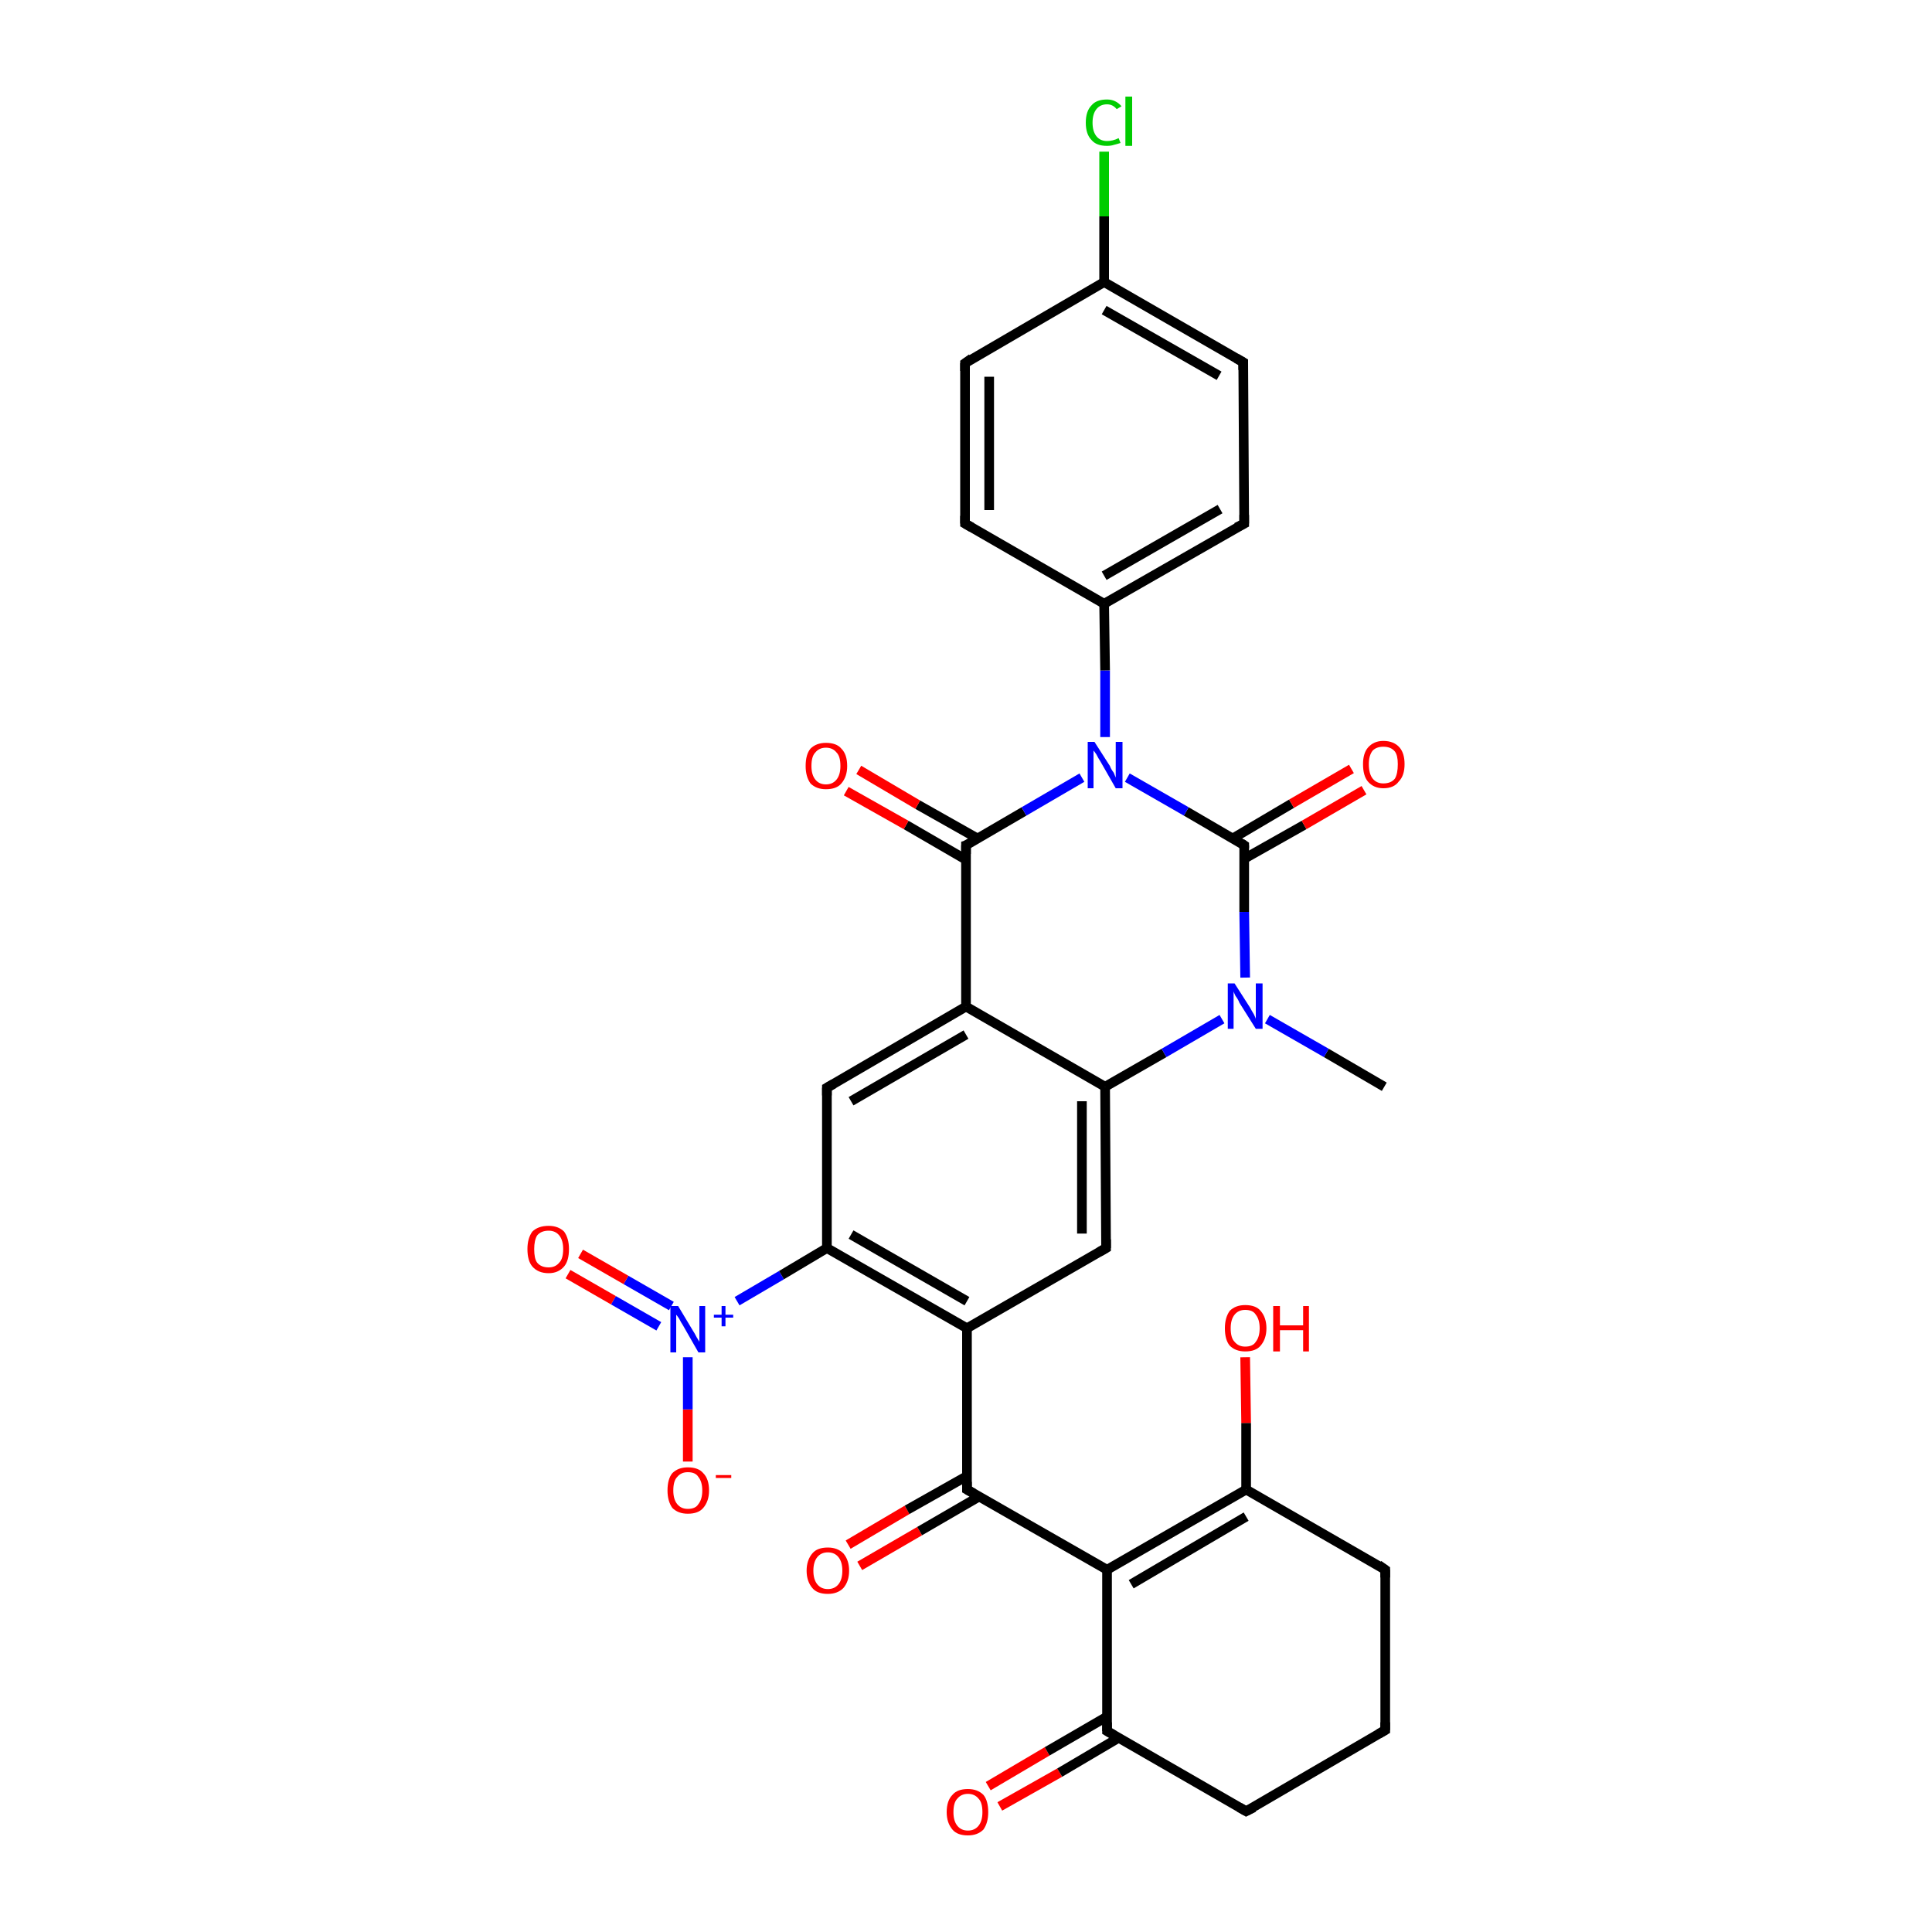 <?xml version='1.0' encoding='iso-8859-1'?>
<svg version='1.1' baseProfile='full'
              xmlns='http://www.w3.org/2000/svg'
                      xmlns:rdkit='http://www.rdkit.org/xml'
                      xmlns:xlink='http://www.w3.org/1999/xlink'
                  xml:space='preserve'
width='200px' height='200px' viewBox='0 0 200 200'>
<!-- END OF HEADER -->
<rect style='opacity:1.0;fill:#FFFFFF;stroke:none' width='200.0' height='200.0' x='0.0' y='0.0'> </rect>
<path class='bond-0 atom-27 atom-16' d='M 102.3,184.9 L 108.4,181.3' style='fill:none;fill-rule:evenodd;stroke:#FF0000;stroke-width:1.0px;stroke-linecap:butt;stroke-linejoin:miter;stroke-opacity:1' />
<path class='bond-0 atom-27 atom-16' d='M 108.4,181.3 L 114.6,177.7' style='fill:none;fill-rule:evenodd;stroke:#000000;stroke-width:1.0px;stroke-linecap:butt;stroke-linejoin:miter;stroke-opacity:1' />
<path class='bond-0 atom-27 atom-16' d='M 103.5,187.0 L 109.7,183.5' style='fill:none;fill-rule:evenodd;stroke:#FF0000;stroke-width:1.0px;stroke-linecap:butt;stroke-linejoin:miter;stroke-opacity:1' />
<path class='bond-0 atom-27 atom-16' d='M 109.7,183.5 L 115.8,179.9' style='fill:none;fill-rule:evenodd;stroke:#000000;stroke-width:1.0px;stroke-linecap:butt;stroke-linejoin:miter;stroke-opacity:1' />
<path class='bond-1 atom-25 atom-12' d='M 87.8,159.9 L 93.9,156.3' style='fill:none;fill-rule:evenodd;stroke:#FF0000;stroke-width:1.0px;stroke-linecap:butt;stroke-linejoin:miter;stroke-opacity:1' />
<path class='bond-1 atom-25 atom-12' d='M 93.9,156.3 L 100.1,152.8' style='fill:none;fill-rule:evenodd;stroke:#000000;stroke-width:1.0px;stroke-linecap:butt;stroke-linejoin:miter;stroke-opacity:1' />
<path class='bond-1 atom-25 atom-12' d='M 89.0,162.1 L 95.2,158.5' style='fill:none;fill-rule:evenodd;stroke:#FF0000;stroke-width:1.0px;stroke-linecap:butt;stroke-linejoin:miter;stroke-opacity:1' />
<path class='bond-1 atom-25 atom-12' d='M 95.2,158.5 L 101.4,154.9' style='fill:none;fill-rule:evenodd;stroke:#000000;stroke-width:1.0px;stroke-linecap:butt;stroke-linejoin:miter;stroke-opacity:1' />
<path class='bond-2 atom-16 atom-1' d='M 114.6,179.2 L 129.0,187.5' style='fill:none;fill-rule:evenodd;stroke:#000000;stroke-width:1.0px;stroke-linecap:butt;stroke-linejoin:miter;stroke-opacity:1' />
<path class='bond-3 atom-16 atom-13' d='M 114.6,179.2 L 114.6,162.5' style='fill:none;fill-rule:evenodd;stroke:#000000;stroke-width:1.0px;stroke-linecap:butt;stroke-linejoin:miter;stroke-opacity:1' />
<path class='bond-4 atom-30 atom-24' d='M 71.2,151.3 L 71.2,145.9' style='fill:none;fill-rule:evenodd;stroke:#FF0000;stroke-width:1.0px;stroke-linecap:butt;stroke-linejoin:miter;stroke-opacity:1' />
<path class='bond-4 atom-30 atom-24' d='M 71.2,145.9 L 71.2,140.5' style='fill:none;fill-rule:evenodd;stroke:#0000FF;stroke-width:1.0px;stroke-linecap:butt;stroke-linejoin:miter;stroke-opacity:1' />
<path class='bond-5 atom-1 atom-15' d='M 129.0,187.5 L 143.4,179.1' style='fill:none;fill-rule:evenodd;stroke:#000000;stroke-width:1.0px;stroke-linecap:butt;stroke-linejoin:miter;stroke-opacity:1' />
<path class='bond-6 atom-12 atom-13' d='M 100.1,154.2 L 114.6,162.5' style='fill:none;fill-rule:evenodd;stroke:#000000;stroke-width:1.0px;stroke-linecap:butt;stroke-linejoin:miter;stroke-opacity:1' />
<path class='bond-7 atom-12 atom-11' d='M 100.1,154.2 L 100.1,137.5' style='fill:none;fill-rule:evenodd;stroke:#000000;stroke-width:1.0px;stroke-linecap:butt;stroke-linejoin:miter;stroke-opacity:1' />
<path class='bond-8 atom-24 atom-31' d='M 69.5,135.2 L 64.8,132.5' style='fill:none;fill-rule:evenodd;stroke:#0000FF;stroke-width:1.0px;stroke-linecap:butt;stroke-linejoin:miter;stroke-opacity:1' />
<path class='bond-8 atom-24 atom-31' d='M 64.8,132.5 L 60.1,129.8' style='fill:none;fill-rule:evenodd;stroke:#FF0000;stroke-width:1.0px;stroke-linecap:butt;stroke-linejoin:miter;stroke-opacity:1' />
<path class='bond-8 atom-24 atom-31' d='M 68.2,137.3 L 63.5,134.6' style='fill:none;fill-rule:evenodd;stroke:#0000FF;stroke-width:1.0px;stroke-linecap:butt;stroke-linejoin:miter;stroke-opacity:1' />
<path class='bond-8 atom-24 atom-31' d='M 63.5,134.6 L 58.8,131.9' style='fill:none;fill-rule:evenodd;stroke:#FF0000;stroke-width:1.0px;stroke-linecap:butt;stroke-linejoin:miter;stroke-opacity:1' />
<path class='bond-9 atom-24 atom-10' d='M 76.3,134.7 L 80.9,132.0' style='fill:none;fill-rule:evenodd;stroke:#0000FF;stroke-width:1.0px;stroke-linecap:butt;stroke-linejoin:miter;stroke-opacity:1' />
<path class='bond-9 atom-24 atom-10' d='M 80.9,132.0 L 85.6,129.2' style='fill:none;fill-rule:evenodd;stroke:#000000;stroke-width:1.0px;stroke-linecap:butt;stroke-linejoin:miter;stroke-opacity:1' />
<path class='bond-10 atom-13 atom-0' d='M 114.6,162.5 L 129.0,154.2' style='fill:none;fill-rule:evenodd;stroke:#000000;stroke-width:1.0px;stroke-linecap:butt;stroke-linejoin:miter;stroke-opacity:1' />
<path class='bond-10 atom-13 atom-0' d='M 117.1,164.0 L 129.0,157.0' style='fill:none;fill-rule:evenodd;stroke:#000000;stroke-width:1.0px;stroke-linecap:butt;stroke-linejoin:miter;stroke-opacity:1' />
<path class='bond-11 atom-15 atom-14' d='M 143.4,179.1 L 143.4,162.5' style='fill:none;fill-rule:evenodd;stroke:#000000;stroke-width:1.0px;stroke-linecap:butt;stroke-linejoin:miter;stroke-opacity:1' />
<path class='bond-12 atom-11 atom-10' d='M 100.1,137.5 L 85.6,129.2' style='fill:none;fill-rule:evenodd;stroke:#000000;stroke-width:1.0px;stroke-linecap:butt;stroke-linejoin:miter;stroke-opacity:1' />
<path class='bond-12 atom-11 atom-10' d='M 100.1,134.7 L 88.1,127.8' style='fill:none;fill-rule:evenodd;stroke:#000000;stroke-width:1.0px;stroke-linecap:butt;stroke-linejoin:miter;stroke-opacity:1' />
<path class='bond-13 atom-11 atom-6' d='M 100.1,137.5 L 114.5,129.2' style='fill:none;fill-rule:evenodd;stroke:#000000;stroke-width:1.0px;stroke-linecap:butt;stroke-linejoin:miter;stroke-opacity:1' />
<path class='bond-14 atom-10 atom-9' d='M 85.6,129.2 L 85.6,112.6' style='fill:none;fill-rule:evenodd;stroke:#000000;stroke-width:1.0px;stroke-linecap:butt;stroke-linejoin:miter;stroke-opacity:1' />
<path class='bond-15 atom-6 atom-7' d='M 114.5,129.2 L 114.4,112.5' style='fill:none;fill-rule:evenodd;stroke:#000000;stroke-width:1.0px;stroke-linecap:butt;stroke-linejoin:miter;stroke-opacity:1' />
<path class='bond-15 atom-6 atom-7' d='M 112.0,127.7 L 112.0,114.0' style='fill:none;fill-rule:evenodd;stroke:#000000;stroke-width:1.0px;stroke-linecap:butt;stroke-linejoin:miter;stroke-opacity:1' />
<path class='bond-16 atom-0 atom-14' d='M 129.0,154.2 L 143.4,162.5' style='fill:none;fill-rule:evenodd;stroke:#000000;stroke-width:1.0px;stroke-linecap:butt;stroke-linejoin:miter;stroke-opacity:1' />
<path class='bond-17 atom-0 atom-26' d='M 129.0,154.2 L 129.0,147.3' style='fill:none;fill-rule:evenodd;stroke:#000000;stroke-width:1.0px;stroke-linecap:butt;stroke-linejoin:miter;stroke-opacity:1' />
<path class='bond-17 atom-0 atom-26' d='M 129.0,147.3 L 128.9,140.5' style='fill:none;fill-rule:evenodd;stroke:#FF0000;stroke-width:1.0px;stroke-linecap:butt;stroke-linejoin:miter;stroke-opacity:1' />
<path class='bond-18 atom-9 atom-8' d='M 85.6,112.6 L 100.0,104.2' style='fill:none;fill-rule:evenodd;stroke:#000000;stroke-width:1.0px;stroke-linecap:butt;stroke-linejoin:miter;stroke-opacity:1' />
<path class='bond-18 atom-9 atom-8' d='M 88.1,114.0 L 100.0,107.1' style='fill:none;fill-rule:evenodd;stroke:#000000;stroke-width:1.0px;stroke-linecap:butt;stroke-linejoin:miter;stroke-opacity:1' />
<path class='bond-19 atom-7 atom-8' d='M 114.4,112.5 L 100.0,104.2' style='fill:none;fill-rule:evenodd;stroke:#000000;stroke-width:1.0px;stroke-linecap:butt;stroke-linejoin:miter;stroke-opacity:1' />
<path class='bond-20 atom-7 atom-22' d='M 114.4,112.5 L 120.5,109.0' style='fill:none;fill-rule:evenodd;stroke:#000000;stroke-width:1.0px;stroke-linecap:butt;stroke-linejoin:miter;stroke-opacity:1' />
<path class='bond-20 atom-7 atom-22' d='M 120.5,109.0 L 126.5,105.5' style='fill:none;fill-rule:evenodd;stroke:#0000FF;stroke-width:1.0px;stroke-linecap:butt;stroke-linejoin:miter;stroke-opacity:1' />
<path class='bond-21 atom-8 atom-2' d='M 100.0,104.2 L 100.0,87.5' style='fill:none;fill-rule:evenodd;stroke:#000000;stroke-width:1.0px;stroke-linecap:butt;stroke-linejoin:miter;stroke-opacity:1' />
<path class='bond-22 atom-18 atom-22' d='M 143.3,112.5 L 137.3,109.0' style='fill:none;fill-rule:evenodd;stroke:#000000;stroke-width:1.0px;stroke-linecap:butt;stroke-linejoin:miter;stroke-opacity:1' />
<path class='bond-22 atom-18 atom-22' d='M 137.3,109.0 L 131.2,105.5' style='fill:none;fill-rule:evenodd;stroke:#0000FF;stroke-width:1.0px;stroke-linecap:butt;stroke-linejoin:miter;stroke-opacity:1' />
<path class='bond-23 atom-22 atom-17' d='M 128.9,101.2 L 128.8,94.4' style='fill:none;fill-rule:evenodd;stroke:#0000FF;stroke-width:1.0px;stroke-linecap:butt;stroke-linejoin:miter;stroke-opacity:1' />
<path class='bond-23 atom-22 atom-17' d='M 128.8,94.4 L 128.8,87.5' style='fill:none;fill-rule:evenodd;stroke:#000000;stroke-width:1.0px;stroke-linecap:butt;stroke-linejoin:miter;stroke-opacity:1' />
<path class='bond-24 atom-2 atom-28' d='M 101.2,86.8 L 95.0,83.3' style='fill:none;fill-rule:evenodd;stroke:#000000;stroke-width:1.0px;stroke-linecap:butt;stroke-linejoin:miter;stroke-opacity:1' />
<path class='bond-24 atom-2 atom-28' d='M 95.0,83.3 L 88.9,79.7' style='fill:none;fill-rule:evenodd;stroke:#FF0000;stroke-width:1.0px;stroke-linecap:butt;stroke-linejoin:miter;stroke-opacity:1' />
<path class='bond-24 atom-2 atom-28' d='M 100.0,89.0 L 93.8,85.4' style='fill:none;fill-rule:evenodd;stroke:#000000;stroke-width:1.0px;stroke-linecap:butt;stroke-linejoin:miter;stroke-opacity:1' />
<path class='bond-24 atom-2 atom-28' d='M 93.8,85.4 L 87.6,81.9' style='fill:none;fill-rule:evenodd;stroke:#FF0000;stroke-width:1.0px;stroke-linecap:butt;stroke-linejoin:miter;stroke-opacity:1' />
<path class='bond-25 atom-2 atom-23' d='M 100.0,87.5 L 106.0,84.0' style='fill:none;fill-rule:evenodd;stroke:#000000;stroke-width:1.0px;stroke-linecap:butt;stroke-linejoin:miter;stroke-opacity:1' />
<path class='bond-25 atom-2 atom-23' d='M 106.0,84.0 L 112.0,80.5' style='fill:none;fill-rule:evenodd;stroke:#0000FF;stroke-width:1.0px;stroke-linecap:butt;stroke-linejoin:miter;stroke-opacity:1' />
<path class='bond-26 atom-17 atom-23' d='M 128.8,87.5 L 122.8,84.0' style='fill:none;fill-rule:evenodd;stroke:#000000;stroke-width:1.0px;stroke-linecap:butt;stroke-linejoin:miter;stroke-opacity:1' />
<path class='bond-26 atom-17 atom-23' d='M 122.8,84.0 L 116.7,80.5' style='fill:none;fill-rule:evenodd;stroke:#0000FF;stroke-width:1.0px;stroke-linecap:butt;stroke-linejoin:miter;stroke-opacity:1' />
<path class='bond-27 atom-17 atom-29' d='M 128.8,88.9 L 135.0,85.4' style='fill:none;fill-rule:evenodd;stroke:#000000;stroke-width:1.0px;stroke-linecap:butt;stroke-linejoin:miter;stroke-opacity:1' />
<path class='bond-27 atom-17 atom-29' d='M 135.0,85.4 L 141.2,81.8' style='fill:none;fill-rule:evenodd;stroke:#FF0000;stroke-width:1.0px;stroke-linecap:butt;stroke-linejoin:miter;stroke-opacity:1' />
<path class='bond-27 atom-17 atom-29' d='M 127.6,86.8 L 133.7,83.2' style='fill:none;fill-rule:evenodd;stroke:#000000;stroke-width:1.0px;stroke-linecap:butt;stroke-linejoin:miter;stroke-opacity:1' />
<path class='bond-27 atom-17 atom-29' d='M 133.7,83.2 L 139.9,79.6' style='fill:none;fill-rule:evenodd;stroke:#FF0000;stroke-width:1.0px;stroke-linecap:butt;stroke-linejoin:miter;stroke-opacity:1' />
<path class='bond-28 atom-23 atom-3' d='M 114.4,76.3 L 114.4,69.4' style='fill:none;fill-rule:evenodd;stroke:#0000FF;stroke-width:1.0px;stroke-linecap:butt;stroke-linejoin:miter;stroke-opacity:1' />
<path class='bond-28 atom-23 atom-3' d='M 114.4,69.4 L 114.3,62.5' style='fill:none;fill-rule:evenodd;stroke:#000000;stroke-width:1.0px;stroke-linecap:butt;stroke-linejoin:miter;stroke-opacity:1' />
<path class='bond-29 atom-19 atom-3' d='M 99.9,54.2 L 114.3,62.5' style='fill:none;fill-rule:evenodd;stroke:#000000;stroke-width:1.0px;stroke-linecap:butt;stroke-linejoin:miter;stroke-opacity:1' />
<path class='bond-30 atom-19 atom-4' d='M 99.9,54.2 L 99.9,37.6' style='fill:none;fill-rule:evenodd;stroke:#000000;stroke-width:1.0px;stroke-linecap:butt;stroke-linejoin:miter;stroke-opacity:1' />
<path class='bond-30 atom-19 atom-4' d='M 102.4,52.8 L 102.4,39.0' style='fill:none;fill-rule:evenodd;stroke:#000000;stroke-width:1.0px;stroke-linecap:butt;stroke-linejoin:miter;stroke-opacity:1' />
<path class='bond-31 atom-3 atom-21' d='M 114.3,62.5 L 128.8,54.2' style='fill:none;fill-rule:evenodd;stroke:#000000;stroke-width:1.0px;stroke-linecap:butt;stroke-linejoin:miter;stroke-opacity:1' />
<path class='bond-31 atom-3 atom-21' d='M 114.3,59.6 L 126.3,52.7' style='fill:none;fill-rule:evenodd;stroke:#000000;stroke-width:1.0px;stroke-linecap:butt;stroke-linejoin:miter;stroke-opacity:1' />
<path class='bond-32 atom-4 atom-20' d='M 99.9,37.6 L 114.3,29.2' style='fill:none;fill-rule:evenodd;stroke:#000000;stroke-width:1.0px;stroke-linecap:butt;stroke-linejoin:miter;stroke-opacity:1' />
<path class='bond-33 atom-21 atom-5' d='M 128.8,54.2 L 128.7,37.5' style='fill:none;fill-rule:evenodd;stroke:#000000;stroke-width:1.0px;stroke-linecap:butt;stroke-linejoin:miter;stroke-opacity:1' />
<path class='bond-34 atom-20 atom-5' d='M 114.3,29.2 L 128.7,37.5' style='fill:none;fill-rule:evenodd;stroke:#000000;stroke-width:1.0px;stroke-linecap:butt;stroke-linejoin:miter;stroke-opacity:1' />
<path class='bond-34 atom-20 atom-5' d='M 114.3,32.1 L 126.2,38.9' style='fill:none;fill-rule:evenodd;stroke:#000000;stroke-width:1.0px;stroke-linecap:butt;stroke-linejoin:miter;stroke-opacity:1' />
<path class='bond-35 atom-20 atom-32' d='M 114.3,29.2 L 114.3,22.4' style='fill:none;fill-rule:evenodd;stroke:#000000;stroke-width:1.0px;stroke-linecap:butt;stroke-linejoin:miter;stroke-opacity:1' />
<path class='bond-35 atom-20 atom-32' d='M 114.3,22.4 L 114.3,15.7' style='fill:none;fill-rule:evenodd;stroke:#00CC00;stroke-width:1.0px;stroke-linecap:butt;stroke-linejoin:miter;stroke-opacity:1' />
<path d='M 128.3,187.1 L 129.0,187.5 L 129.8,187.1' style='fill:none;stroke:#000000;stroke-width:1.0px;stroke-linecap:butt;stroke-linejoin:miter;stroke-opacity:1;' />
<path d='M 100.0,88.4 L 100.0,87.5 L 100.3,87.4' style='fill:none;stroke:#000000;stroke-width:1.0px;stroke-linecap:butt;stroke-linejoin:miter;stroke-opacity:1;' />
<path d='M 99.9,38.4 L 99.9,37.6 L 100.6,37.1' style='fill:none;stroke:#000000;stroke-width:1.0px;stroke-linecap:butt;stroke-linejoin:miter;stroke-opacity:1;' />
<path d='M 128.7,38.3 L 128.7,37.5 L 128.0,37.1' style='fill:none;stroke:#000000;stroke-width:1.0px;stroke-linecap:butt;stroke-linejoin:miter;stroke-opacity:1;' />
<path d='M 113.8,129.6 L 114.5,129.2 L 114.5,128.3' style='fill:none;stroke:#000000;stroke-width:1.0px;stroke-linecap:butt;stroke-linejoin:miter;stroke-opacity:1;' />
<path d='M 85.6,113.4 L 85.6,112.6 L 86.3,112.2' style='fill:none;stroke:#000000;stroke-width:1.0px;stroke-linecap:butt;stroke-linejoin:miter;stroke-opacity:1;' />
<path d='M 100.8,154.6 L 100.1,154.2 L 100.1,153.4' style='fill:none;stroke:#000000;stroke-width:1.0px;stroke-linecap:butt;stroke-linejoin:miter;stroke-opacity:1;' />
<path d='M 143.4,163.3 L 143.4,162.5 L 142.7,162.0' style='fill:none;stroke:#000000;stroke-width:1.0px;stroke-linecap:butt;stroke-linejoin:miter;stroke-opacity:1;' />
<path d='M 142.7,179.5 L 143.4,179.1 L 143.4,178.3' style='fill:none;stroke:#000000;stroke-width:1.0px;stroke-linecap:butt;stroke-linejoin:miter;stroke-opacity:1;' />
<path d='M 115.3,179.6 L 114.6,179.2 L 114.6,178.3' style='fill:none;stroke:#000000;stroke-width:1.0px;stroke-linecap:butt;stroke-linejoin:miter;stroke-opacity:1;' />
<path d='M 128.8,87.8 L 128.8,87.5 L 128.5,87.3' style='fill:none;stroke:#000000;stroke-width:1.0px;stroke-linecap:butt;stroke-linejoin:miter;stroke-opacity:1;' />
<path d='M 100.6,54.6 L 99.9,54.2 L 99.9,53.4' style='fill:none;stroke:#000000;stroke-width:1.0px;stroke-linecap:butt;stroke-linejoin:miter;stroke-opacity:1;' />
<path d='M 128.0,54.6 L 128.8,54.2 L 128.8,53.3' style='fill:none;stroke:#000000;stroke-width:1.0px;stroke-linecap:butt;stroke-linejoin:miter;stroke-opacity:1;' />
<path class='atom-22' d='M 127.8 101.8
L 129.4 104.3
Q 129.5 104.5, 129.8 105.0
Q 130.0 105.4, 130.0 105.5
L 130.0 101.8
L 130.7 101.8
L 130.7 106.5
L 130.0 106.5
L 128.3 103.8
Q 128.2 103.5, 127.9 103.1
Q 127.7 102.7, 127.7 102.6
L 127.7 106.5
L 127.1 106.5
L 127.1 101.8
L 127.8 101.8
' fill='#0000FF'/>
<path class='atom-23' d='M 113.3 76.8
L 114.9 79.3
Q 115.0 79.6, 115.3 80.0
Q 115.5 80.5, 115.5 80.5
L 115.5 76.8
L 116.2 76.8
L 116.2 81.6
L 115.5 81.6
L 113.9 78.8
Q 113.7 78.5, 113.5 78.1
Q 113.3 77.8, 113.2 77.7
L 113.2 81.6
L 112.6 81.6
L 112.6 76.8
L 113.3 76.8
' fill='#0000FF'/>
<path class='atom-24' d='M 70.2 135.2
L 71.7 137.7
Q 71.9 138.0, 72.1 138.4
Q 72.4 138.9, 72.4 138.9
L 72.4 135.2
L 73.0 135.2
L 73.0 140.0
L 72.3 140.0
L 70.7 137.2
Q 70.5 136.9, 70.3 136.5
Q 70.1 136.2, 70.0 136.1
L 70.0 140.0
L 69.4 140.0
L 69.4 135.2
L 70.2 135.2
' fill='#0000FF'/>
<path class='atom-24' d='M 73.9 136.1
L 74.7 136.1
L 74.7 135.2
L 75.1 135.2
L 75.1 136.1
L 75.9 136.1
L 75.9 136.4
L 75.1 136.4
L 75.1 137.3
L 74.7 137.3
L 74.7 136.4
L 73.9 136.4
L 73.9 136.1
' fill='#0000FF'/>
<path class='atom-25' d='M 83.5 162.6
Q 83.5 161.5, 84.1 160.8
Q 84.6 160.2, 85.7 160.2
Q 86.7 160.2, 87.3 160.8
Q 87.9 161.5, 87.9 162.6
Q 87.9 163.7, 87.3 164.4
Q 86.7 165.0, 85.7 165.0
Q 84.6 165.0, 84.1 164.4
Q 83.5 163.7, 83.5 162.6
M 85.7 164.5
Q 86.4 164.5, 86.8 164.0
Q 87.2 163.5, 87.2 162.6
Q 87.2 161.7, 86.8 161.2
Q 86.4 160.7, 85.7 160.7
Q 85.0 160.7, 84.6 161.2
Q 84.2 161.7, 84.2 162.6
Q 84.2 163.5, 84.6 164.0
Q 85.0 164.5, 85.7 164.5
' fill='#FF0000'/>
<path class='atom-26' d='M 126.8 137.5
Q 126.8 136.4, 127.3 135.7
Q 127.9 135.1, 128.9 135.1
Q 130.0 135.1, 130.5 135.7
Q 131.1 136.4, 131.1 137.5
Q 131.1 138.6, 130.5 139.3
Q 130.0 139.9, 128.9 139.9
Q 127.9 139.9, 127.3 139.3
Q 126.8 138.7, 126.8 137.5
M 128.9 139.4
Q 129.7 139.4, 130.0 138.9
Q 130.4 138.4, 130.4 137.5
Q 130.4 136.6, 130.0 136.1
Q 129.7 135.6, 128.9 135.6
Q 128.2 135.6, 127.8 136.1
Q 127.4 136.6, 127.4 137.5
Q 127.4 138.5, 127.8 138.9
Q 128.2 139.4, 128.9 139.4
' fill='#FF0000'/>
<path class='atom-26' d='M 131.8 135.2
L 132.5 135.2
L 132.5 137.2
L 134.9 137.2
L 134.9 135.2
L 135.5 135.2
L 135.5 139.9
L 134.9 139.9
L 134.9 137.7
L 132.5 137.7
L 132.5 139.9
L 131.8 139.9
L 131.8 135.2
' fill='#FF0000'/>
<path class='atom-27' d='M 98.0 187.6
Q 98.0 186.4, 98.6 185.8
Q 99.1 185.2, 100.2 185.2
Q 101.2 185.2, 101.8 185.8
Q 102.3 186.4, 102.3 187.6
Q 102.3 188.7, 101.8 189.4
Q 101.2 190.0, 100.2 190.0
Q 99.1 190.0, 98.6 189.4
Q 98.0 188.7, 98.0 187.6
M 100.2 189.5
Q 100.9 189.5, 101.3 189.0
Q 101.7 188.5, 101.7 187.6
Q 101.7 186.6, 101.3 186.2
Q 100.9 185.7, 100.2 185.7
Q 99.5 185.7, 99.1 186.2
Q 98.7 186.6, 98.7 187.6
Q 98.7 188.5, 99.1 189.0
Q 99.5 189.5, 100.2 189.5
' fill='#FF0000'/>
<path class='atom-28' d='M 83.4 79.3
Q 83.4 78.1, 83.9 77.5
Q 84.5 76.9, 85.5 76.9
Q 86.6 76.9, 87.1 77.5
Q 87.7 78.1, 87.7 79.3
Q 87.7 80.4, 87.1 81.1
Q 86.6 81.7, 85.5 81.7
Q 84.5 81.7, 83.9 81.1
Q 83.4 80.4, 83.4 79.3
M 85.5 81.2
Q 86.2 81.2, 86.6 80.7
Q 87.0 80.2, 87.0 79.3
Q 87.0 78.3, 86.6 77.9
Q 86.2 77.4, 85.5 77.4
Q 84.8 77.4, 84.4 77.9
Q 84.0 78.3, 84.0 79.3
Q 84.0 80.2, 84.4 80.7
Q 84.8 81.2, 85.5 81.2
' fill='#FF0000'/>
<path class='atom-29' d='M 141.1 79.1
Q 141.1 78.0, 141.6 77.4
Q 142.2 76.7, 143.2 76.7
Q 144.3 76.7, 144.9 77.4
Q 145.4 78.0, 145.4 79.1
Q 145.4 80.3, 144.8 80.9
Q 144.3 81.6, 143.2 81.6
Q 142.2 81.6, 141.6 80.9
Q 141.1 80.3, 141.1 79.1
M 143.2 81.1
Q 144.0 81.1, 144.4 80.6
Q 144.7 80.1, 144.7 79.1
Q 144.7 78.2, 144.4 77.8
Q 144.0 77.3, 143.2 77.3
Q 142.5 77.3, 142.1 77.7
Q 141.7 78.2, 141.7 79.1
Q 141.7 80.1, 142.1 80.6
Q 142.5 81.1, 143.2 81.1
' fill='#FF0000'/>
<path class='atom-30' d='M 69.1 154.3
Q 69.1 153.1, 69.6 152.5
Q 70.2 151.9, 71.2 151.9
Q 72.3 151.9, 72.8 152.5
Q 73.4 153.1, 73.4 154.3
Q 73.4 155.4, 72.8 156.1
Q 72.3 156.7, 71.2 156.7
Q 70.2 156.7, 69.6 156.1
Q 69.1 155.4, 69.1 154.3
M 71.2 156.2
Q 72.0 156.2, 72.3 155.7
Q 72.7 155.2, 72.7 154.3
Q 72.7 153.4, 72.3 152.9
Q 72.0 152.4, 71.2 152.4
Q 70.5 152.4, 70.1 152.9
Q 69.7 153.3, 69.7 154.3
Q 69.7 155.2, 70.1 155.7
Q 70.5 156.2, 71.2 156.2
' fill='#FF0000'/>
<path class='atom-30' d='M 74.1 152.7
L 75.7 152.7
L 75.7 153.0
L 74.1 153.0
L 74.1 152.7
' fill='#FF0000'/>
<path class='atom-31' d='M 54.6 129.3
Q 54.6 128.2, 55.1 127.5
Q 55.7 126.9, 56.8 126.9
Q 57.8 126.9, 58.4 127.5
Q 58.9 128.2, 58.9 129.3
Q 58.9 130.5, 58.4 131.1
Q 57.8 131.8, 56.8 131.8
Q 55.7 131.8, 55.1 131.1
Q 54.6 130.5, 54.6 129.3
M 56.8 131.2
Q 57.5 131.2, 57.9 130.7
Q 58.3 130.3, 58.3 129.3
Q 58.3 128.4, 57.9 127.9
Q 57.5 127.4, 56.8 127.4
Q 56.0 127.4, 55.6 127.9
Q 55.3 128.4, 55.3 129.3
Q 55.3 130.3, 55.6 130.7
Q 56.0 131.2, 56.8 131.2
' fill='#FF0000'/>
<path class='atom-32' d='M 112.4 12.7
Q 112.4 11.5, 113.0 10.9
Q 113.5 10.3, 114.6 10.3
Q 115.5 10.3, 116.1 11.0
L 115.6 11.3
Q 115.2 10.8, 114.6 10.8
Q 113.9 10.8, 113.5 11.3
Q 113.1 11.8, 113.1 12.7
Q 113.1 13.6, 113.5 14.1
Q 113.9 14.6, 114.6 14.6
Q 115.2 14.6, 115.8 14.3
L 116.0 14.8
Q 115.7 14.9, 115.3 15.0
Q 115.0 15.1, 114.6 15.1
Q 113.5 15.1, 113.0 14.5
Q 112.4 13.9, 112.4 12.7
' fill='#00CC00'/>
<path class='atom-32' d='M 116.5 10.0
L 117.2 10.0
L 117.2 15.1
L 116.5 15.1
L 116.5 10.0
' fill='#00CC00'/>
</svg>
